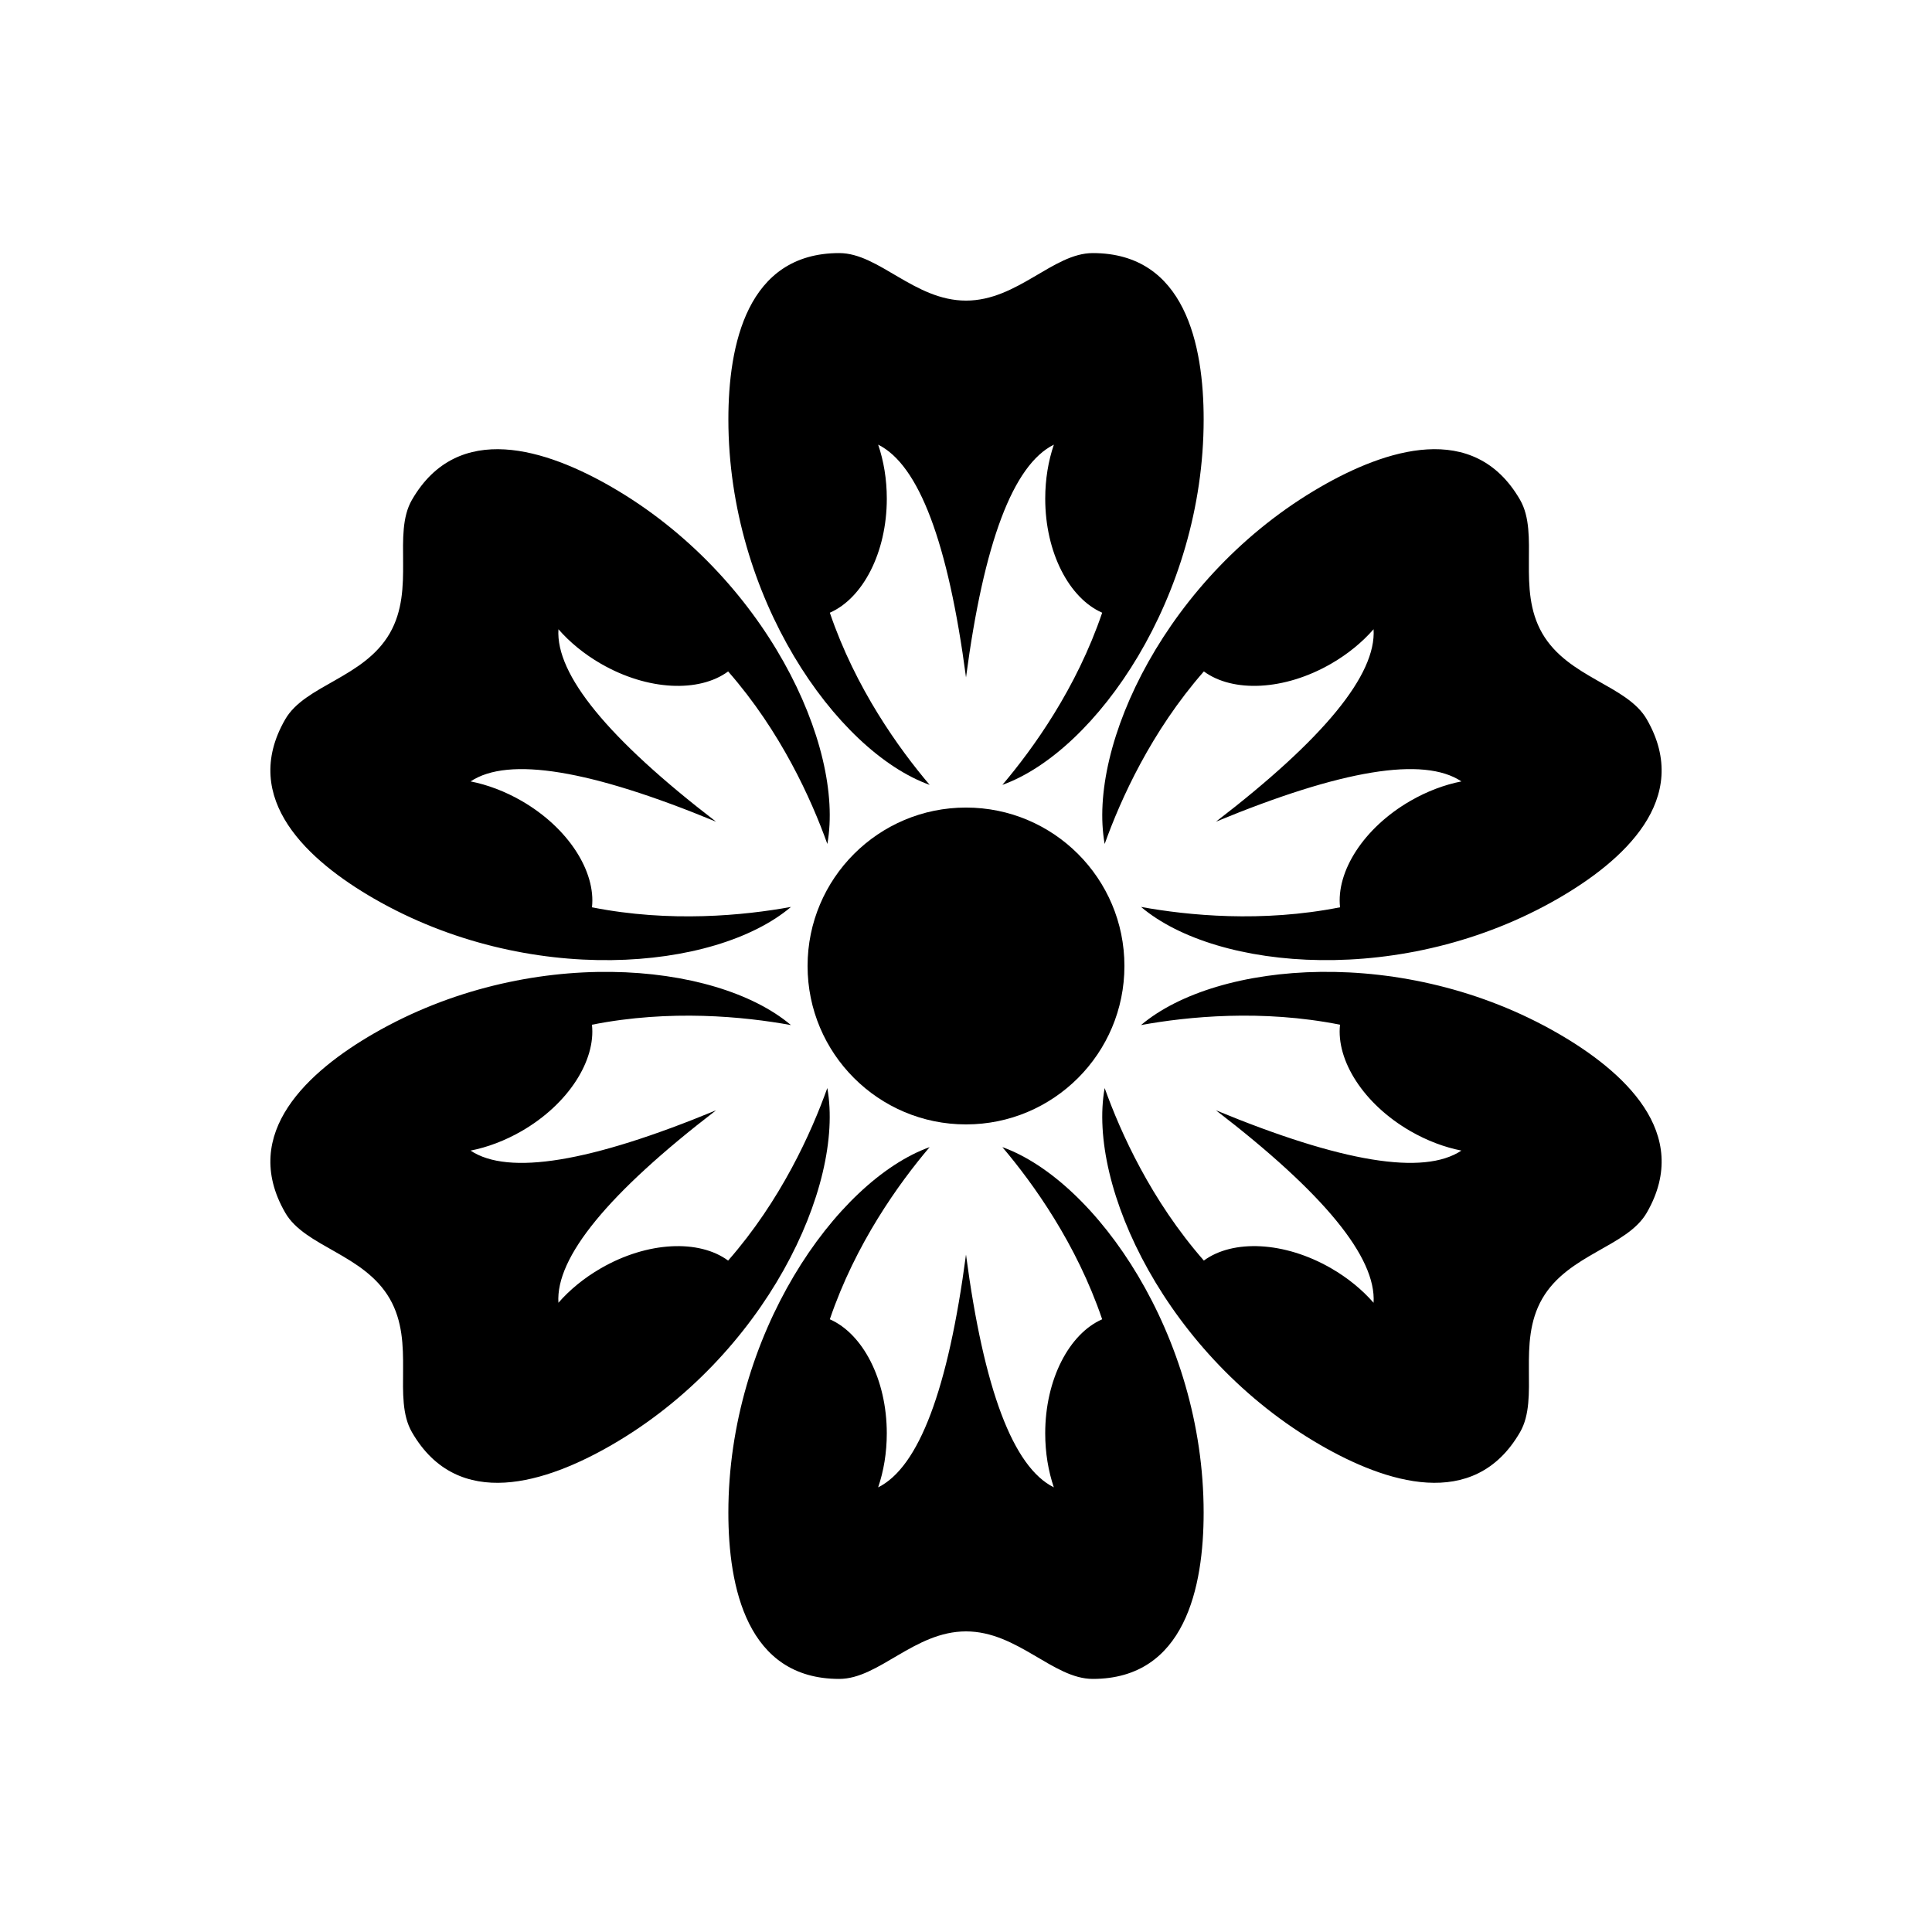 <?xml version="1.0" encoding="UTF-8"?>
<!-- Uploaded to: SVG Repo, www.svgrepo.com, Generator: SVG Repo Mixer Tools -->
<svg fill="#000000" width="800px" height="800px" version="1.1" viewBox="144 144 512 512" xmlns="http://www.w3.org/2000/svg">
 <g fill-rule="evenodd">
  <path d="m433.59 211.07c24.477 0 29.391 24.375 29.391 44.082 0 47.043-28.508 87.906-53.34 96.848 8.18-9.648 19.645-25.605 26.449-45.625-8.723-3.824-15.094-15.91-15.094-30.23 0-5.152 0.824-10.012 2.289-14.309-10.789 5.356-18.551 25.914-23.281 61.676-4.734-35.762-12.496-56.32-23.281-61.672 1.465 4.293 2.289 9.152 2.289 14.305 0 14.324-6.375 26.41-15.098 30.23 6.809 20.027 18.273 35.984 26.457 45.629-24.836-8.941-53.344-49.809-53.344-96.852 0-19.707 4.914-44.082 29.387-44.082 10.5 0 19.918 12.594 33.59 12.594 13.668 0 23.086-12.594 33.586-12.594z"/>
  <path d="m580.41 334.62c12.238 21.195-6.414 37.641-23.484 47.492-40.738 23.523-90.379 19.266-110.54 2.234 12.449 2.258 31.996 4.207 52.742 0.094-1.055-9.469 6.227-21.031 18.629-28.191 4.461-2.574 9.086-4.293 13.539-5.168-10.035-6.668-31.719-3.109-65.055 10.672 28.605-21.977 42.527-38.977 41.77-50.996-2.984 3.414-6.785 6.559-11.246 9.133-12.402 7.164-26.059 7.688-33.727 2.043-13.938 15.91-22.027 33.82-26.289 45.727-4.672-25.98 16.465-71.102 57.203-94.625 17.07-9.852 40.637-17.785 52.871 3.41 5.25 9.094-0.949 23.547 5.887 35.387 6.836 11.84 22.453 13.695 27.703 22.789z"/>
  <path d="m253.18 276.45c12.238-21.195 35.801-13.262 52.871-3.41 40.738 23.523 61.875 68.641 57.203 94.617-4.266-11.906-12.352-29.812-26.289-45.719-7.672 5.644-21.324 5.117-33.727-2.043-4.461-2.574-8.262-5.719-11.246-9.137-0.758 12.023 13.168 29.023 41.77 51-33.336-13.781-55.02-17.34-65.051-10.676 4.449 0.879 9.074 2.598 13.535 5.172 12.402 7.164 19.684 18.727 18.633 28.191 20.746 4.117 40.301 2.164 52.742-0.098-20.16 17.035-69.805 21.293-110.55-2.231-17.066-9.852-35.719-26.297-23.48-47.492 5.25-9.094 20.863-10.949 27.699-22.789 6.836-11.84 0.637-26.293 5.887-35.387z"/>
  <path d="m219.59 465.38c-12.238-21.195 6.414-37.637 23.48-47.492 40.738-23.52 90.379-19.266 110.54-2.231-12.445-2.262-31.996-4.211-52.738-0.094 1.051 9.465-6.231 21.027-18.633 28.188-4.461 2.574-9.086 4.293-13.539 5.172 10.035 6.664 31.719 3.106 65.055-10.676-28.602 21.977-42.527 38.98-41.77 50.996 2.984-3.414 6.785-6.559 11.246-9.133 12.402-7.16 26.059-7.688 33.73-2.043 13.938-15.91 22.023-33.816 26.285-45.727 4.672 25.98-16.461 71.102-57.203 94.625-17.07 9.855-40.633 17.785-52.871-3.41-5.25-9.094 0.949-23.547-5.887-35.387-6.836-11.836-22.449-13.695-27.699-22.789z"/>
  <path d="m546.82 523.55c-12.234 21.195-35.801 13.266-52.871 3.41-40.738-23.52-61.871-68.641-57.203-94.617 4.266 11.91 12.352 29.812 26.289 45.719 7.672-5.641 21.324-5.117 33.727 2.043 4.461 2.574 8.262 5.719 11.25 9.141 0.754-12.023-13.168-29.027-41.773-51.004 33.336 13.781 55.02 17.34 65.051 10.676-4.449-0.879-9.074-2.598-13.535-5.172-12.402-7.16-19.684-18.727-18.633-28.191-20.746-4.113-40.301-2.164-52.742 0.098 20.164-17.035 69.809-21.293 110.55 2.231 17.07 9.855 35.723 26.297 23.484 47.492-5.25 9.094-20.867 10.953-27.703 22.789-6.836 11.84-0.637 26.293-5.887 35.387z"/>
  <path d="m366.41 588.93c-24.473 0-29.387-24.371-29.387-44.082 0-47.039 28.504-87.902 53.34-96.848-8.184 9.648-19.645 25.605-26.453 45.625 8.723 3.824 15.098 15.91 15.098 30.23 0 5.152-0.824 10.016-2.293 14.312 10.789-5.359 18.551-25.918 23.285-61.68 4.731 35.762 12.492 56.32 23.277 61.676-1.461-4.293-2.285-9.156-2.285-14.309 0-14.32 6.371-26.41 15.094-30.23-6.809-20.023-18.273-35.984-26.453-45.629 24.832 8.945 53.344 49.809 53.344 96.852 0 19.711-4.914 44.082-29.391 44.082-10.5 0-19.918-12.594-33.586-12.594-13.672 0-23.09 12.594-33.59 12.594z"/>
  <path d="m400 441.98c23.188 0 41.984-18.797 41.984-41.984s-18.797-41.984-41.984-41.984-41.984 18.797-41.984 41.984 18.797 41.984 41.984 41.984z"/>
 </g>
</svg>